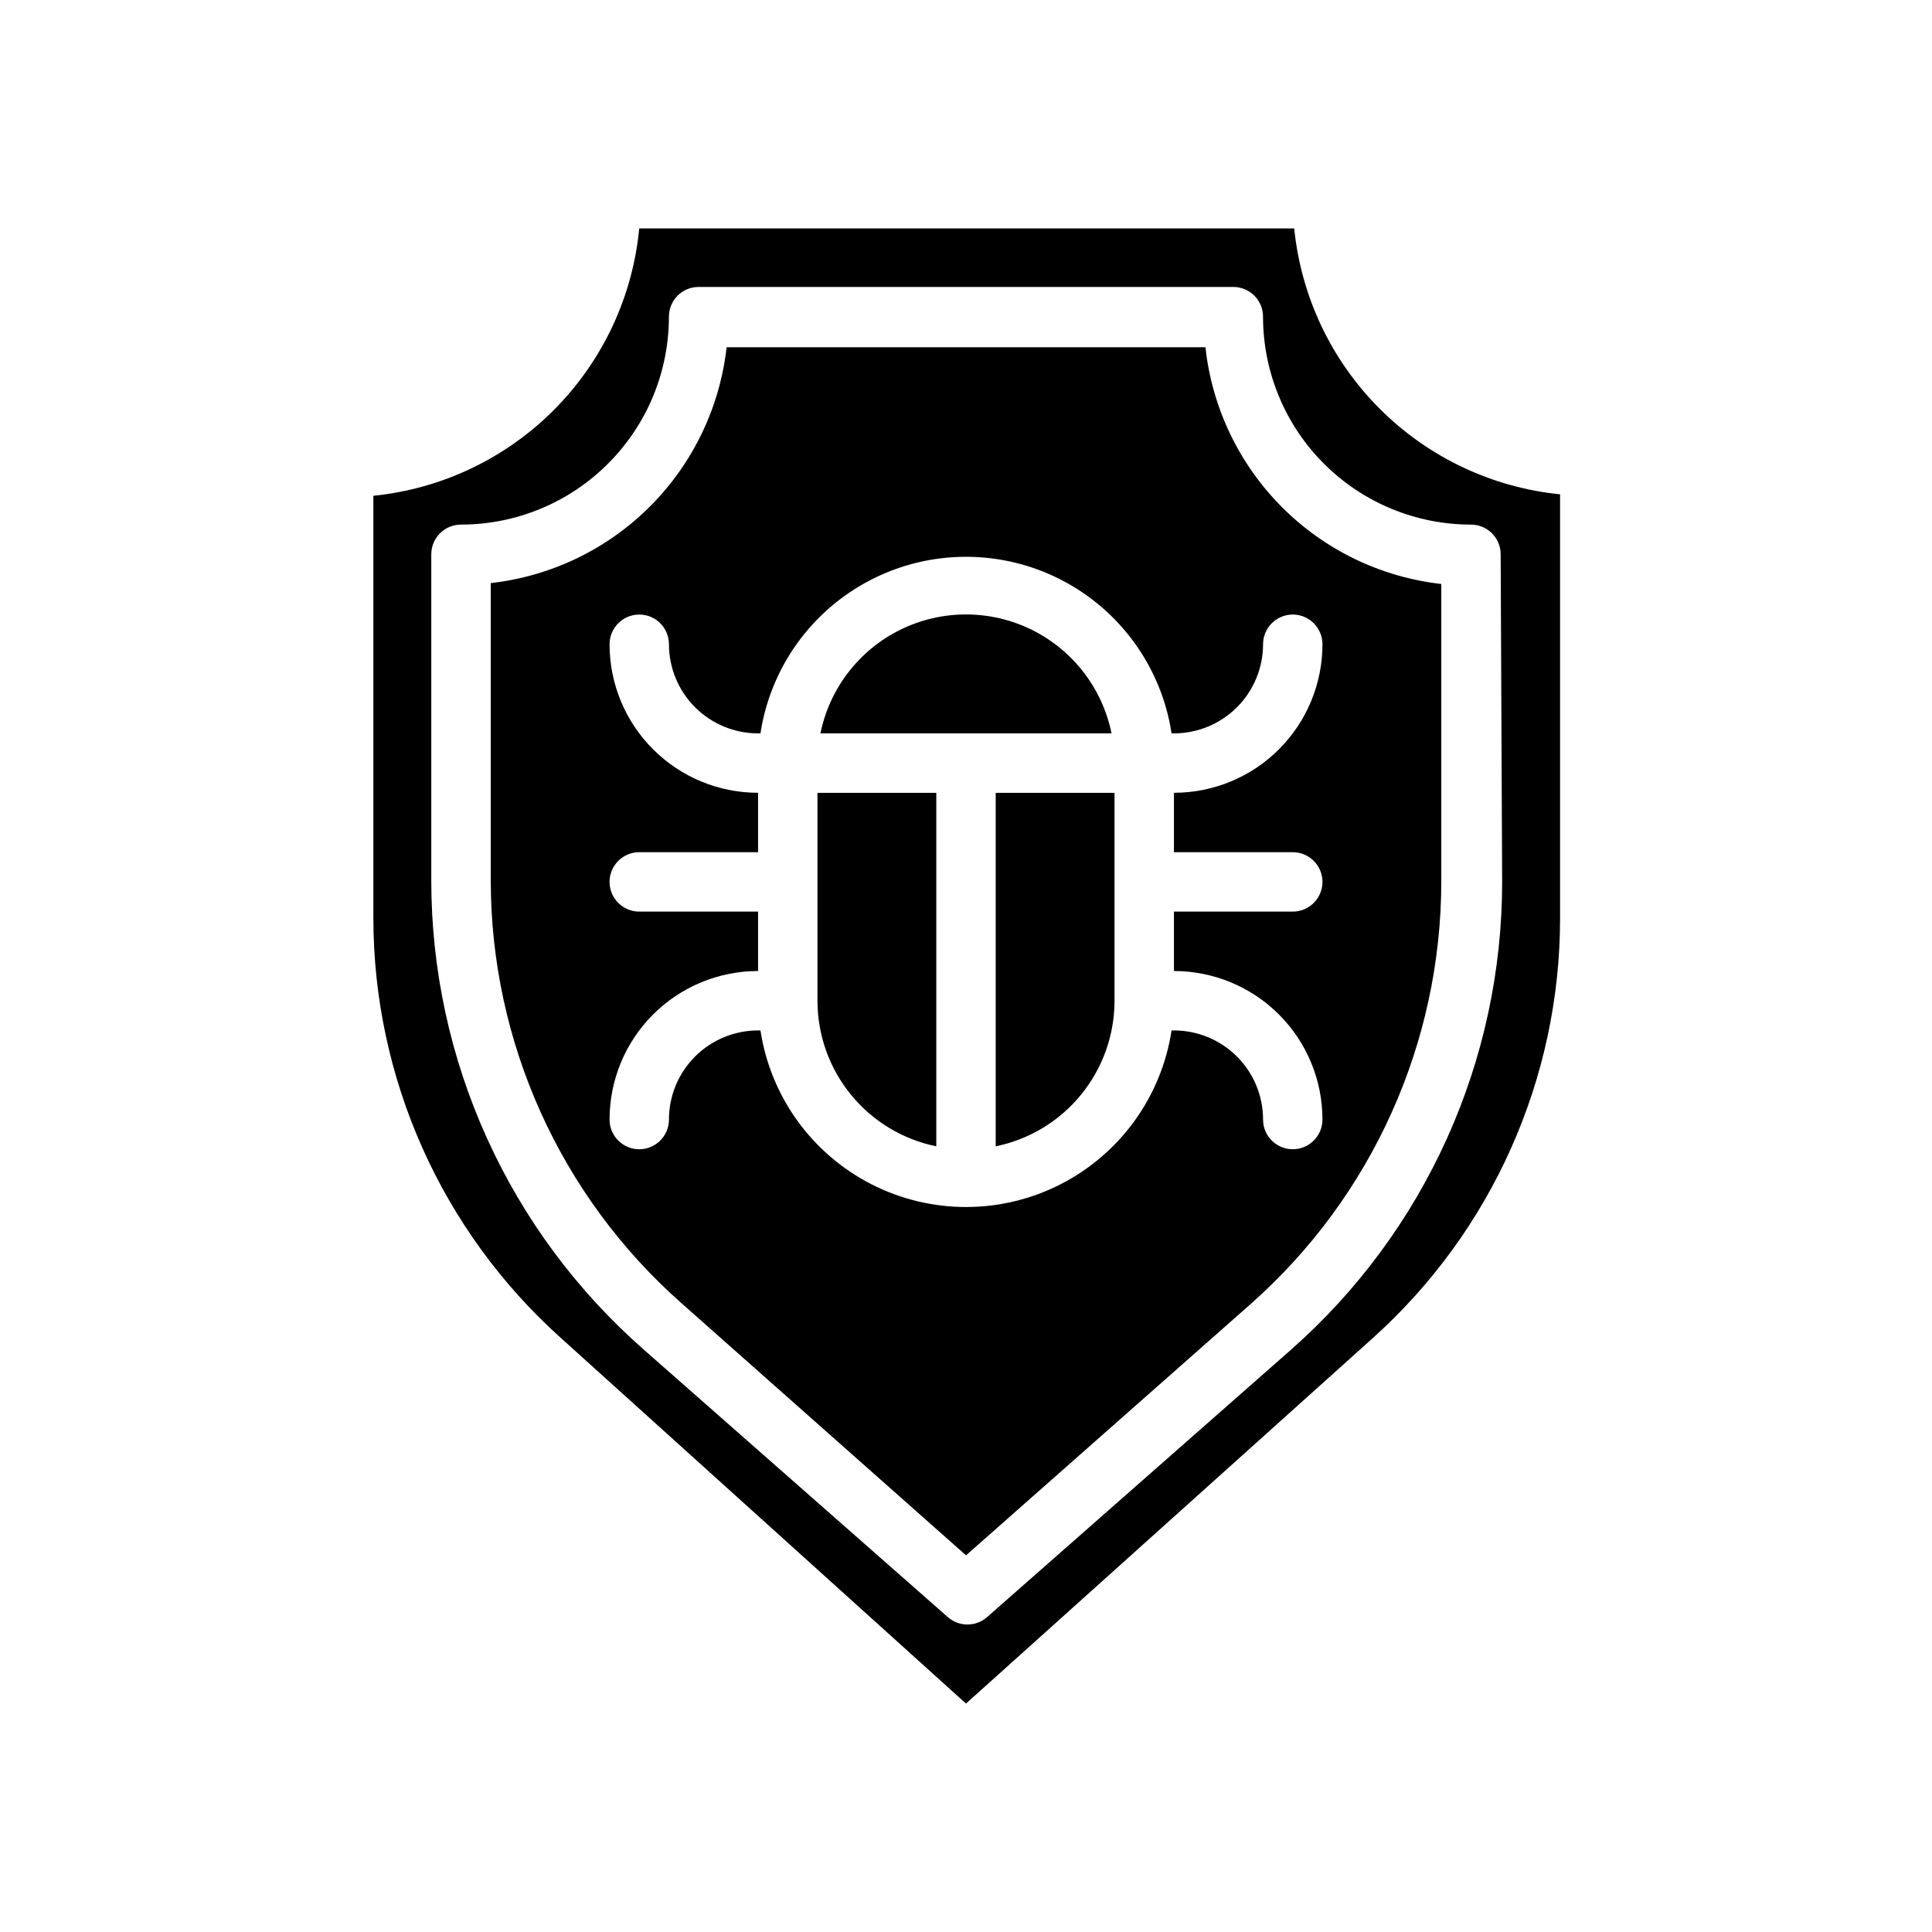 <?xml version="1.0" encoding="UTF-8"?>
<!-- Uploaded to: SVG Repo, www.svgrepo.com, Generator: SVG Repo Mixer Tools -->
<svg fill="#000000" width="800px" height="800px" version="1.1" viewBox="144 144 512 512" xmlns="http://www.w3.org/2000/svg">
 <g>
  <path d="m360.64 354.11h31.488v93.676c-8.891-1.812-16.879-6.644-22.617-13.676-5.738-7.027-8.871-15.824-8.871-24.898z"/>
  <path d="m438.57 338.36h-77.145c2.426-11.953 10.262-22.109 21.211-27.492 10.949-5.379 23.773-5.379 34.723 0 10.949 5.383 18.785 15.539 21.211 27.492z"/>
  <path d="m407.87 354.11h31.488v55.105-0.004c0 9.074-3.133 17.871-8.871 24.898-5.738 7.031-13.727 11.863-22.617 13.676z"/>
  <path d="m463.45 236.02h-126.89c-1.793 15.961-8.953 30.84-20.309 42.195-11.359 11.355-26.234 18.52-42.195 20.309v78.723c-0.008 42.922 18.43 83.777 50.617 112.18l75.336 66.754 75.336-66.52h-0.004c32.188-28.395 50.625-69.254 50.617-112.18v-78.719c-15.996-1.805-30.898-8.996-42.262-20.402-11.359-11.402-18.5-26.336-20.242-42.34zm23.145 133.82c4.348 0 7.871 3.527 7.871 7.871 0 4.348-3.523 7.875-7.871 7.875h-31.488v15.742c10.441 0 20.453 4.148 27.832 11.527 7.383 7.383 11.527 17.395 11.527 27.832 0 4.348-3.523 7.875-7.871 7.875s-7.871-3.527-7.871-7.875c0-6.262-2.488-12.27-6.918-16.699-4.43-4.426-10.434-6.914-16.699-6.914h-0.629c-2.672 17.512-13.598 32.668-29.363 40.742-15.766 8.07-34.453 8.07-50.223 0-15.766-8.074-26.691-23.23-29.363-40.742h-0.629c-6.262 0-12.27 2.488-16.699 6.914-4.43 4.43-6.918 10.438-6.918 16.699 0 4.348-3.523 7.875-7.871 7.875s-7.871-3.527-7.871-7.875c0-10.438 4.144-20.449 11.527-27.832 7.383-7.379 17.395-11.527 27.832-11.527v-15.742h-31.488c-4.348 0-7.871-3.527-7.871-7.875 0-4.344 3.523-7.871 7.871-7.871h31.488v-15.742c-10.438 0-20.449-4.148-27.832-11.527-7.383-7.383-11.527-17.395-11.527-27.832 0-4.348 3.523-7.875 7.871-7.875s7.871 3.527 7.871 7.875c0 6.262 2.488 12.27 6.918 16.699 4.43 4.426 10.438 6.914 16.699 6.914h0.629c2.672-17.512 13.598-32.668 29.363-40.742 15.77-8.07 34.457-8.07 50.223 0 15.766 8.074 26.691 23.23 29.363 40.742h0.629c6.266 0 12.27-2.488 16.699-6.914 4.43-4.43 6.918-10.438 6.918-16.699 0-4.348 3.523-7.875 7.871-7.875s7.871 3.527 7.871 7.875c0 10.438-4.144 20.449-11.527 27.832-7.379 7.379-17.391 11.527-27.832 11.527v15.742z"/>
  <path d="m486.98 204.54h-173.58c-1.73 18.141-9.699 35.117-22.547 48.035-12.848 12.922-29.781 20.984-47.906 22.812v111.94c0.023 42.445 18.082 82.883 49.672 111.23l107.38 96.906 107.77-96.824h-0.004c31.613-28.371 49.672-68.84 49.672-111.31v-112.33c-18.066-1.816-34.949-9.824-47.789-22.664-12.844-12.84-20.848-29.723-22.664-47.793zm55.105 173.18c0 23.457-4.992 46.641-14.641 68.02-9.652 21.375-23.738 40.453-41.332 55.965l-80.531 70.848v0.004c-2.969 2.609-7.418 2.609-10.391 0l-80.531-70.848v-0.004c-17.691-15.5-31.871-34.602-41.59-56.023-9.719-21.422-14.758-44.672-14.773-68.195v-86.594c0-4.348 3.527-7.871 7.875-7.871 14.613 0 28.629-5.805 38.961-16.141 10.336-10.332 16.141-24.348 16.141-38.961 0-4.348 3.523-7.875 7.871-7.875h141.7c2.086 0 4.09 0.832 5.566 2.309 1.477 1.473 2.305 3.477 2.305 5.566 0 14.613 5.805 28.629 16.141 38.961 10.332 10.336 24.348 16.141 38.965 16.141 2.086 0 4.09 0.832 5.566 2.305 1.477 1.477 2.305 3.481 2.305 5.566z"/>
 </g>
</svg>